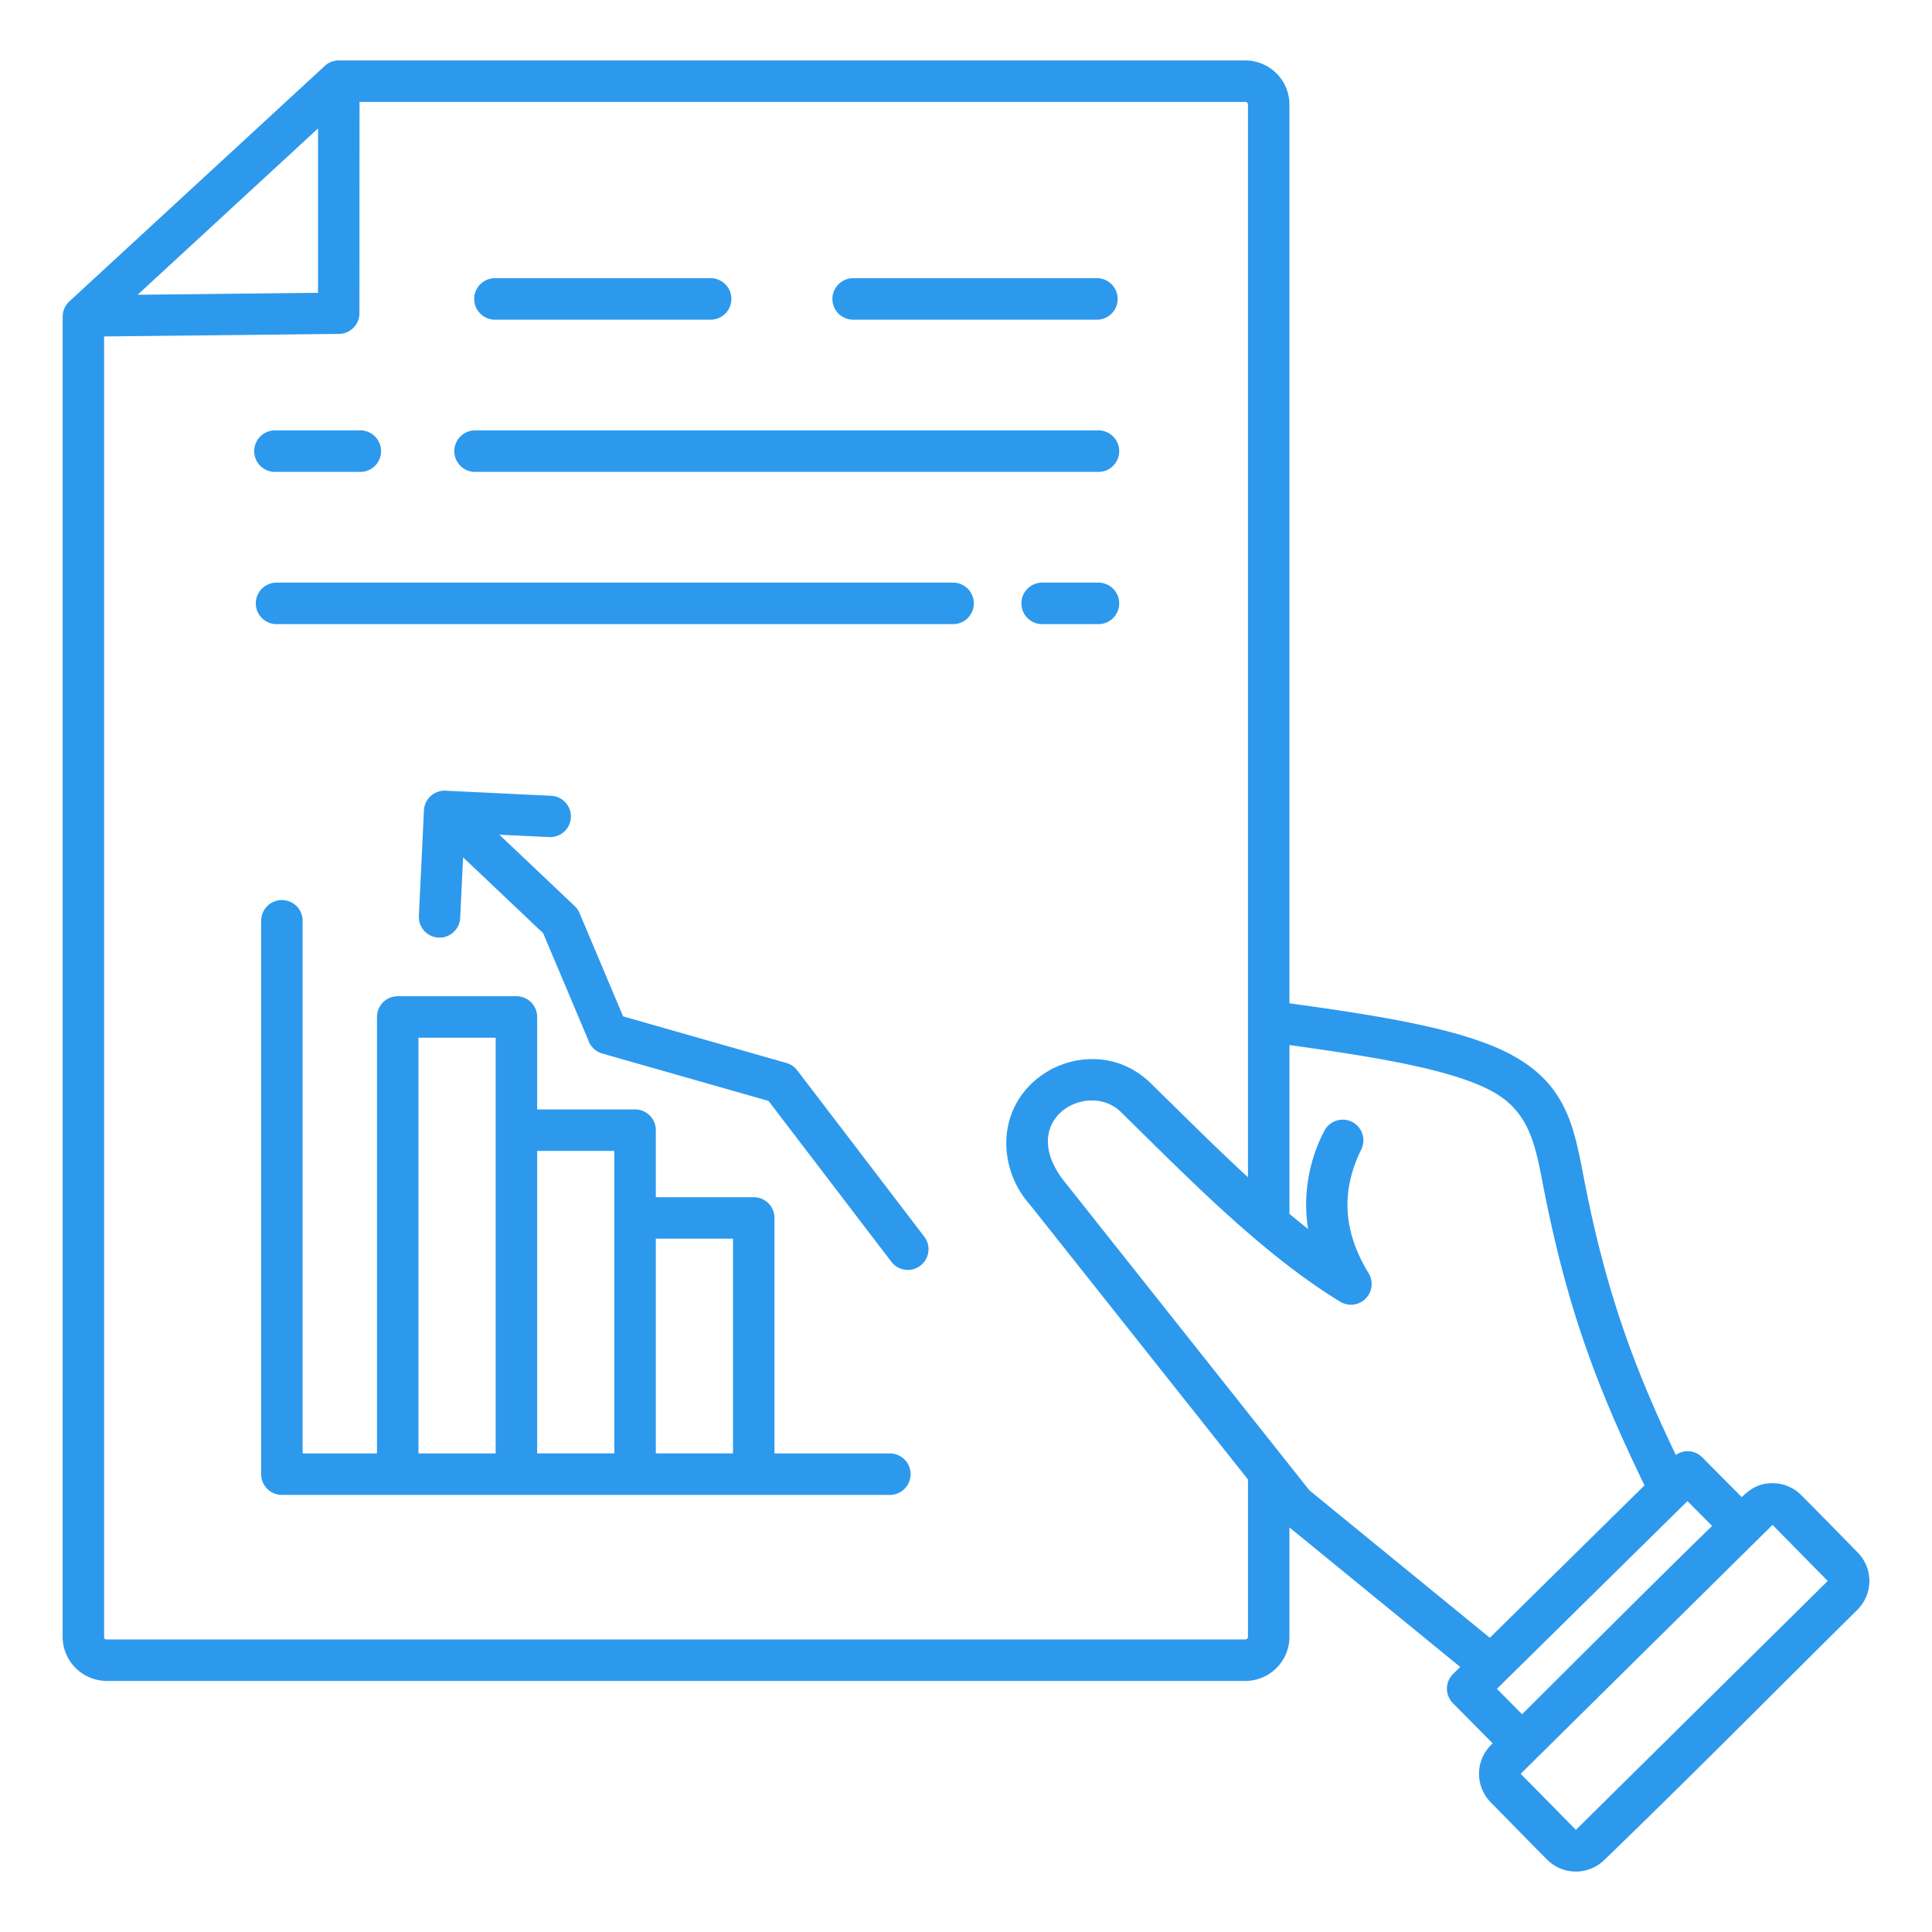 <?xml version="1.0" encoding="UTF-8"?> <svg xmlns="http://www.w3.org/2000/svg" id="Layer_1" viewBox="0 0 512 512" data-name="Layer 1"><path d="m84.283 34.039-47.811 44.075 47.811-.514zm246.438 358.039v41.705a.7.7 0 0 1 -.687.687h-301.757a.6.6 0 0 1 -.688-.687v-344.623l62.233-.671a5.474 5.474 0 0 0 5.432-5.474l.022-56.007h234.758a.686.686 0 0 1 .687.688v284.283c-8.745-8.048-17.12-16.453-25.617-24.756-14.171-14.171-38.654-3.786-38.424 16.052a24.669 24.669 0 0 0 6.306 16.028zm64.1 41.941 40.992-40.386c-13.613-28-20.972-49.024-26.986-80.077-2.036-10.512-3.694-19.066-13.432-24.36-10.928-5.941-31.87-9.212-53.679-12.249v44.73q2.469 2.07 4.929 4.016a42.134 42.134 0 0 1 4.273-25.917 5.482 5.482 0 1 1 9.832 4.852c-5.584 11.291-4.647 21.984 1.96 32.813a5.488 5.488 0 0 1 -7.742 7.405c-20.457-12.527-39.774-32.336-57.624-49.861-8.591-9.015-27.834 1.272-15.779 17.479l65.452 82.5 47.8 39.054zm8.539 20.268-6.665-6.728 50.5-49.751 6.518 6.58c-16.882 16.477-33.6 33.266-50.351 49.9zm-8.215 8.14.43-.425-10.548-10.648a5.48 5.48 0 0 1 .065-7.75l1.877-1.85-45.253-36.97v29a11.7 11.7 0 0 1 -11.68 11.679h-301.759a11.719 11.719 0 0 1 -11.677-11.68l.009-349.873a5.471 5.471 0 0 1 1.77-4.036l67.426-62.158a5.482 5.482 0 0 1 3.975-1.7h240.254a11.718 11.718 0 0 1 11.68 11.68v238.185c23.334 3.236 46.043 6.7 58.918 13.7 15.237 8.284 16.645 20.149 19.466 34.436 5.315 26.915 12.294 47.187 24.013 71.554a5.482 5.482 0 0 1 7.013.636l10.448 10.548c2.457-2.375 4.731-3.716 8.221-3.692a10.719 10.719 0 0 1 7.477 3.084c5.054 5.054 10.046 10.2 15.062 15.3a10.767 10.767 0 0 1 -.115 15.175c-22.323 22.065-44.545 44.576-67.119 66.343a10.745 10.745 0 0 1 -15.008-.062c-5.057-5.047-10.047-10.2-15.062-15.3a10.769 10.769 0 0 1 .115-15.175zm74.591-58.316 14.628 14.859-66.735 65.962-14.629-14.858zm-338.379-129.111h-20.457v110.169h20.457zm31.448 30h-20.456v80.166h20.456zm31.449 23.26h-20.454v56.906h20.456v-56.903zm-20.454-10.989v-17.764a5.5 5.5 0 0 0 -5.5-5.5h-25.951v-24.5a5.5 5.5 0 0 0 -5.5-5.5h-31.449a5.5 5.5 0 0 0 -5.5 5.5v115.662h-19.7v-141.342a5.5 5.5 0 0 0 -10.993 0v146.839a5.5 5.5 0 0 0 5.5 5.5h161.31a5.5 5.5 0 0 0 0-10.993h-30.771v-62.4a5.5 5.5 0 0 0 -5.5-5.5zm-27.66-106.377-27.94-1.343a5.472 5.472 0 0 0 -5.854 5.3l-1.343 27.961a5.481 5.481 0 0 0 10.949.515l.775-16.117 21.212 20.09 11.961 28.345a5.485 5.485 0 0 0 3.708 3.549l44.059 12.563 32.556 42.631a5.483 5.483 0 1 0 8.716-6.656l-33.668-44.087a5.464 5.464 0 0 0 -2.858-1.947l-43.286-12.351-11.544-27.373a5.438 5.438 0 0 0 -1.271-1.841l-19.982-18.933 13.292.639a5.481 5.481 0 0 0 .516-10.949zm79.76-126.178h64.989a5.5 5.5 0 0 0 0-10.993h-64.989a5.5 5.5 0 0 0 0 10.993zm-94.54 0h57.16a5.5 5.5 0 0 0 0-10.993h-57.16a5.5 5.5 0 1 0 0 10.993zm-5.68 40.34h165.213a5.5 5.5 0 1 0 0-10.992h-165.209a5.5 5.5 0 0 0 0 10.992zm-52.607 0h22.627a5.5 5.5 0 0 0 0-10.992h-22.623a5.5 5.5 0 1 0 0 10.992zm203.317 40.344h14.5a5.5 5.5 0 1 0 0-10.992h-14.5a5.5 5.5 0 1 0 0 10.992zm-203.313 0h179.29a5.5 5.5 0 1 0 0-10.992h-179.29a5.5 5.5 0 0 0 0 10.992z" fill="#2d99ed" fill-rule="evenodd"></path></svg> 